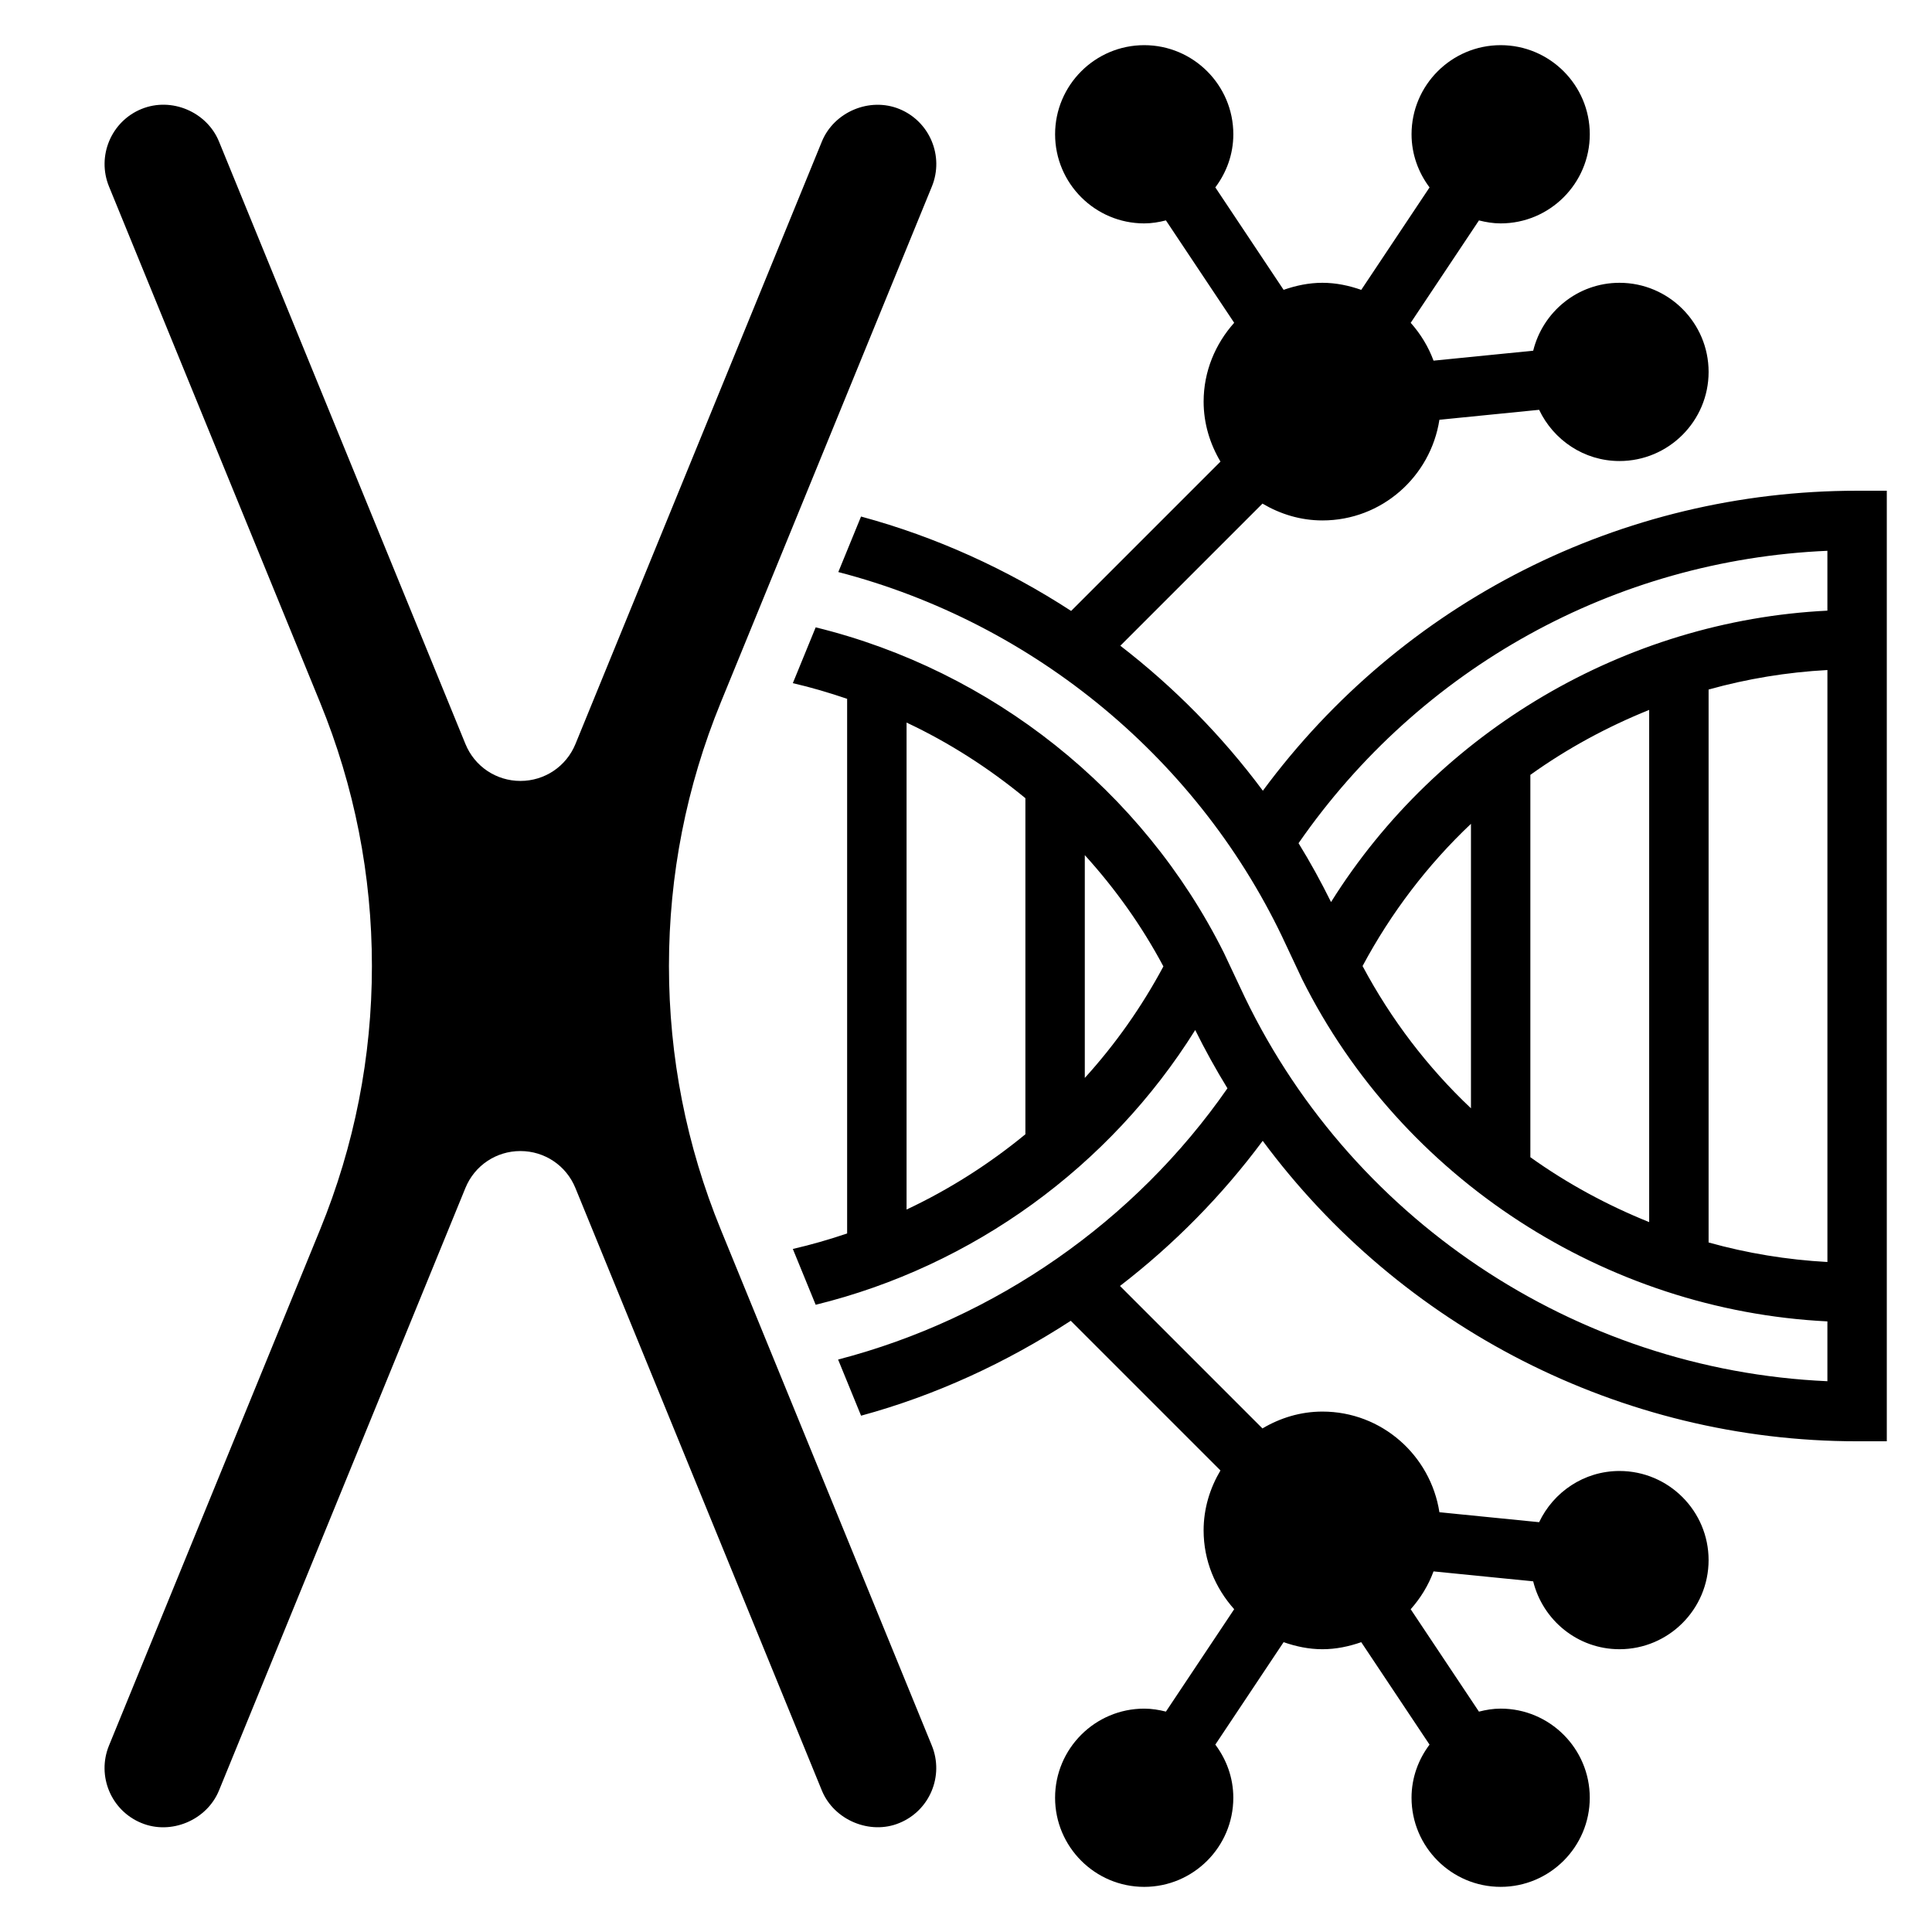 <?xml version="1.0" encoding="UTF-8"?>
<!-- Uploaded to: ICON Repo, www.svgrepo.com, Generator: ICON Repo Mixer Tools -->
<svg fill="#000000" width="800px" height="800px" version="1.1" viewBox="144 144 512 512" xmlns="http://www.w3.org/2000/svg">
 <g>
  <path d="m636.16 274.05c-62.52 0-120.56 29.527-157.49 79.5-10.785-14.5-23.516-27.426-37.77-38.422l37.668-37.668c4.684 2.769 10.066 4.461 15.891 4.461 15.711 0 28.66-11.602 31-26.68l26.426-2.637c3.797 7.992 11.883 13.574 21.297 13.574 13.02 0 23.617-10.598 23.617-23.617 0-13.02-10.598-23.617-23.617-23.617-11.074 0-20.324 7.691-22.867 17.996l-26.41 2.637c-1.387-3.738-3.449-7.109-6.055-10.027l18.09-27.137c1.848 0.465 3.754 0.789 5.754 0.789 13.02 0 23.617-10.598 23.617-23.617s-10.598-23.617-23.617-23.617c-13.02 0-23.617 10.598-23.617 23.617 0 5.297 1.812 10.141 4.769 14.082l-18.098 27.152c-3.242-1.133-6.668-1.875-10.289-1.875-3.621 0-7.047 0.738-10.289 1.867l-18.098-27.152c2.961-3.934 4.773-8.777 4.773-14.074 0-13.02-10.598-23.617-23.617-23.617s-23.617 10.598-23.617 23.617 10.598 23.617 23.617 23.617c2 0 3.906-0.324 5.754-0.797l18.09 27.137c-4.973 5.57-8.098 12.848-8.098 20.891 0 5.824 1.691 11.211 4.465 15.895l-39.574 39.574c-17.035-11.074-35.785-19.625-55.68-25.016l-6.023 14.711c52.074 13.516 96.133 50.027 118.68 98.887l4.25 9.035c26.41 52.883 80.453 87.773 139.19 90.66v15.855c-66.922-2.945-127.43-43.289-155.69-104.51l-4.258-9.035c-21.531-43.098-61.504-74.793-108.17-86.238l-6.055 14.793c4.887 1.117 9.676 2.551 14.391 4.148v141.69c-4.715 1.59-9.508 2.984-14.391 4.102l6.055 14.793c41.66-10.227 77.949-36.613 100.58-72.809 2.629 5.305 5.481 10.453 8.543 15.445-24.496 35.273-61.551 61.055-103.18 71.879l6.086 14.879c19.773-5.375 38.469-14.043 55.57-25.152l39.668 39.668c-2.769 4.672-4.461 10.059-4.461 15.883 0 8.047 3.125 15.32 8.102 20.883l-18.09 27.137c-1.852-0.465-3.758-0.785-5.758-0.785-13.02 0-23.617 10.598-23.617 23.617s10.598 23.617 23.617 23.617 23.617-10.598 23.617-23.617c0-5.297-1.812-10.141-4.769-14.082l18.098-27.152c3.242 1.133 6.664 1.871 10.285 1.871 3.621 0 7.047-0.738 10.289-1.867l18.098 27.152c-2.957 3.938-4.769 8.777-4.769 14.074 0 13.02 10.598 23.617 23.617 23.617 13.02 0 23.617-10.598 23.617-23.617 0-13.02-10.598-23.617-23.617-23.617-2 0-3.906 0.324-5.754 0.797l-18.09-27.137c2.606-2.922 4.676-6.289 6.055-10.027l26.41 2.637c2.543 10.297 11.789 17.988 22.867 17.988 13.02 0 23.617-10.598 23.617-23.617s-10.598-23.617-23.617-23.617c-9.414 0-17.5 5.582-21.293 13.57l-26.426-2.637c-2.34-15.07-15.289-26.676-31.004-26.676-5.824 0-11.211 1.691-15.895 4.465l-37.754-37.754c14.289-11.004 27.039-23.93 37.824-38.461 36.48 49.285 94.828 79.621 157.52 79.621h7.871v-251.9zm-251.91 61.441c11.336 5.328 21.867 12.113 31.488 20.035v89.07c-9.613 7.902-20.184 14.633-31.488 19.949zm47.234 94.172v-59.047c8.078 8.91 15.113 18.758 20.828 29.496-5.746 10.73-12.746 20.656-20.828 29.551zm56.645-62.203c32.25-46.531 83.836-75.059 140.15-77.492v15.863c-53.586 2.637-103.19 31.945-131.54 77.223-2.648-5.348-5.5-10.559-8.609-15.594zm61.434-18.113c9.746-6.984 20.348-12.723 31.488-17.215v135.74c-11.141-4.488-21.742-10.227-31.488-17.199zm-44.469 50.664c7.574-14.16 17.285-26.875 28.727-37.691v75.391c-11.465-10.816-21.176-23.539-28.727-37.699zm91.703 73.254v-146.53c10.203-2.852 20.758-4.59 31.488-5.172v156.88c-10.73-0.586-21.289-2.324-31.488-5.176z"/>
  <path d="m335.01 469.83c-9.109-22.27-13.73-45.762-13.73-69.832 0-24.074 4.621-47.562 13.73-69.832l55.953-136.75c3.281-8.039-0.582-17.246-8.621-20.531-7.918-3.227-17.328 0.797-20.531 8.613l-65.312 159.68c-2.441 5.945-8.156 9.777-14.578 9.777s-12.137-3.832-14.57-9.777l-65.324-159.69c-3.203-7.809-12.555-11.871-20.547-8.598-8.012 3.273-11.883 12.492-8.594 20.539l55.945 136.75c9.109 22.277 13.73 45.766 13.73 69.832s-4.621 47.555-13.73 69.832l-55.953 136.76c-3.281 8.039 0.566 17.23 8.59 20.508 7.848 3.258 17.344-0.746 20.562-8.605l65.312-159.69c2.434-5.945 8.148-9.777 14.57-9.777 6.414 0 12.137 3.832 14.57 9.777l65.32 159.69c3.219 7.856 12.777 11.832 20.531 8.613 8.047-3.281 11.895-12.484 8.613-20.523z"/>
 </g>
</svg>